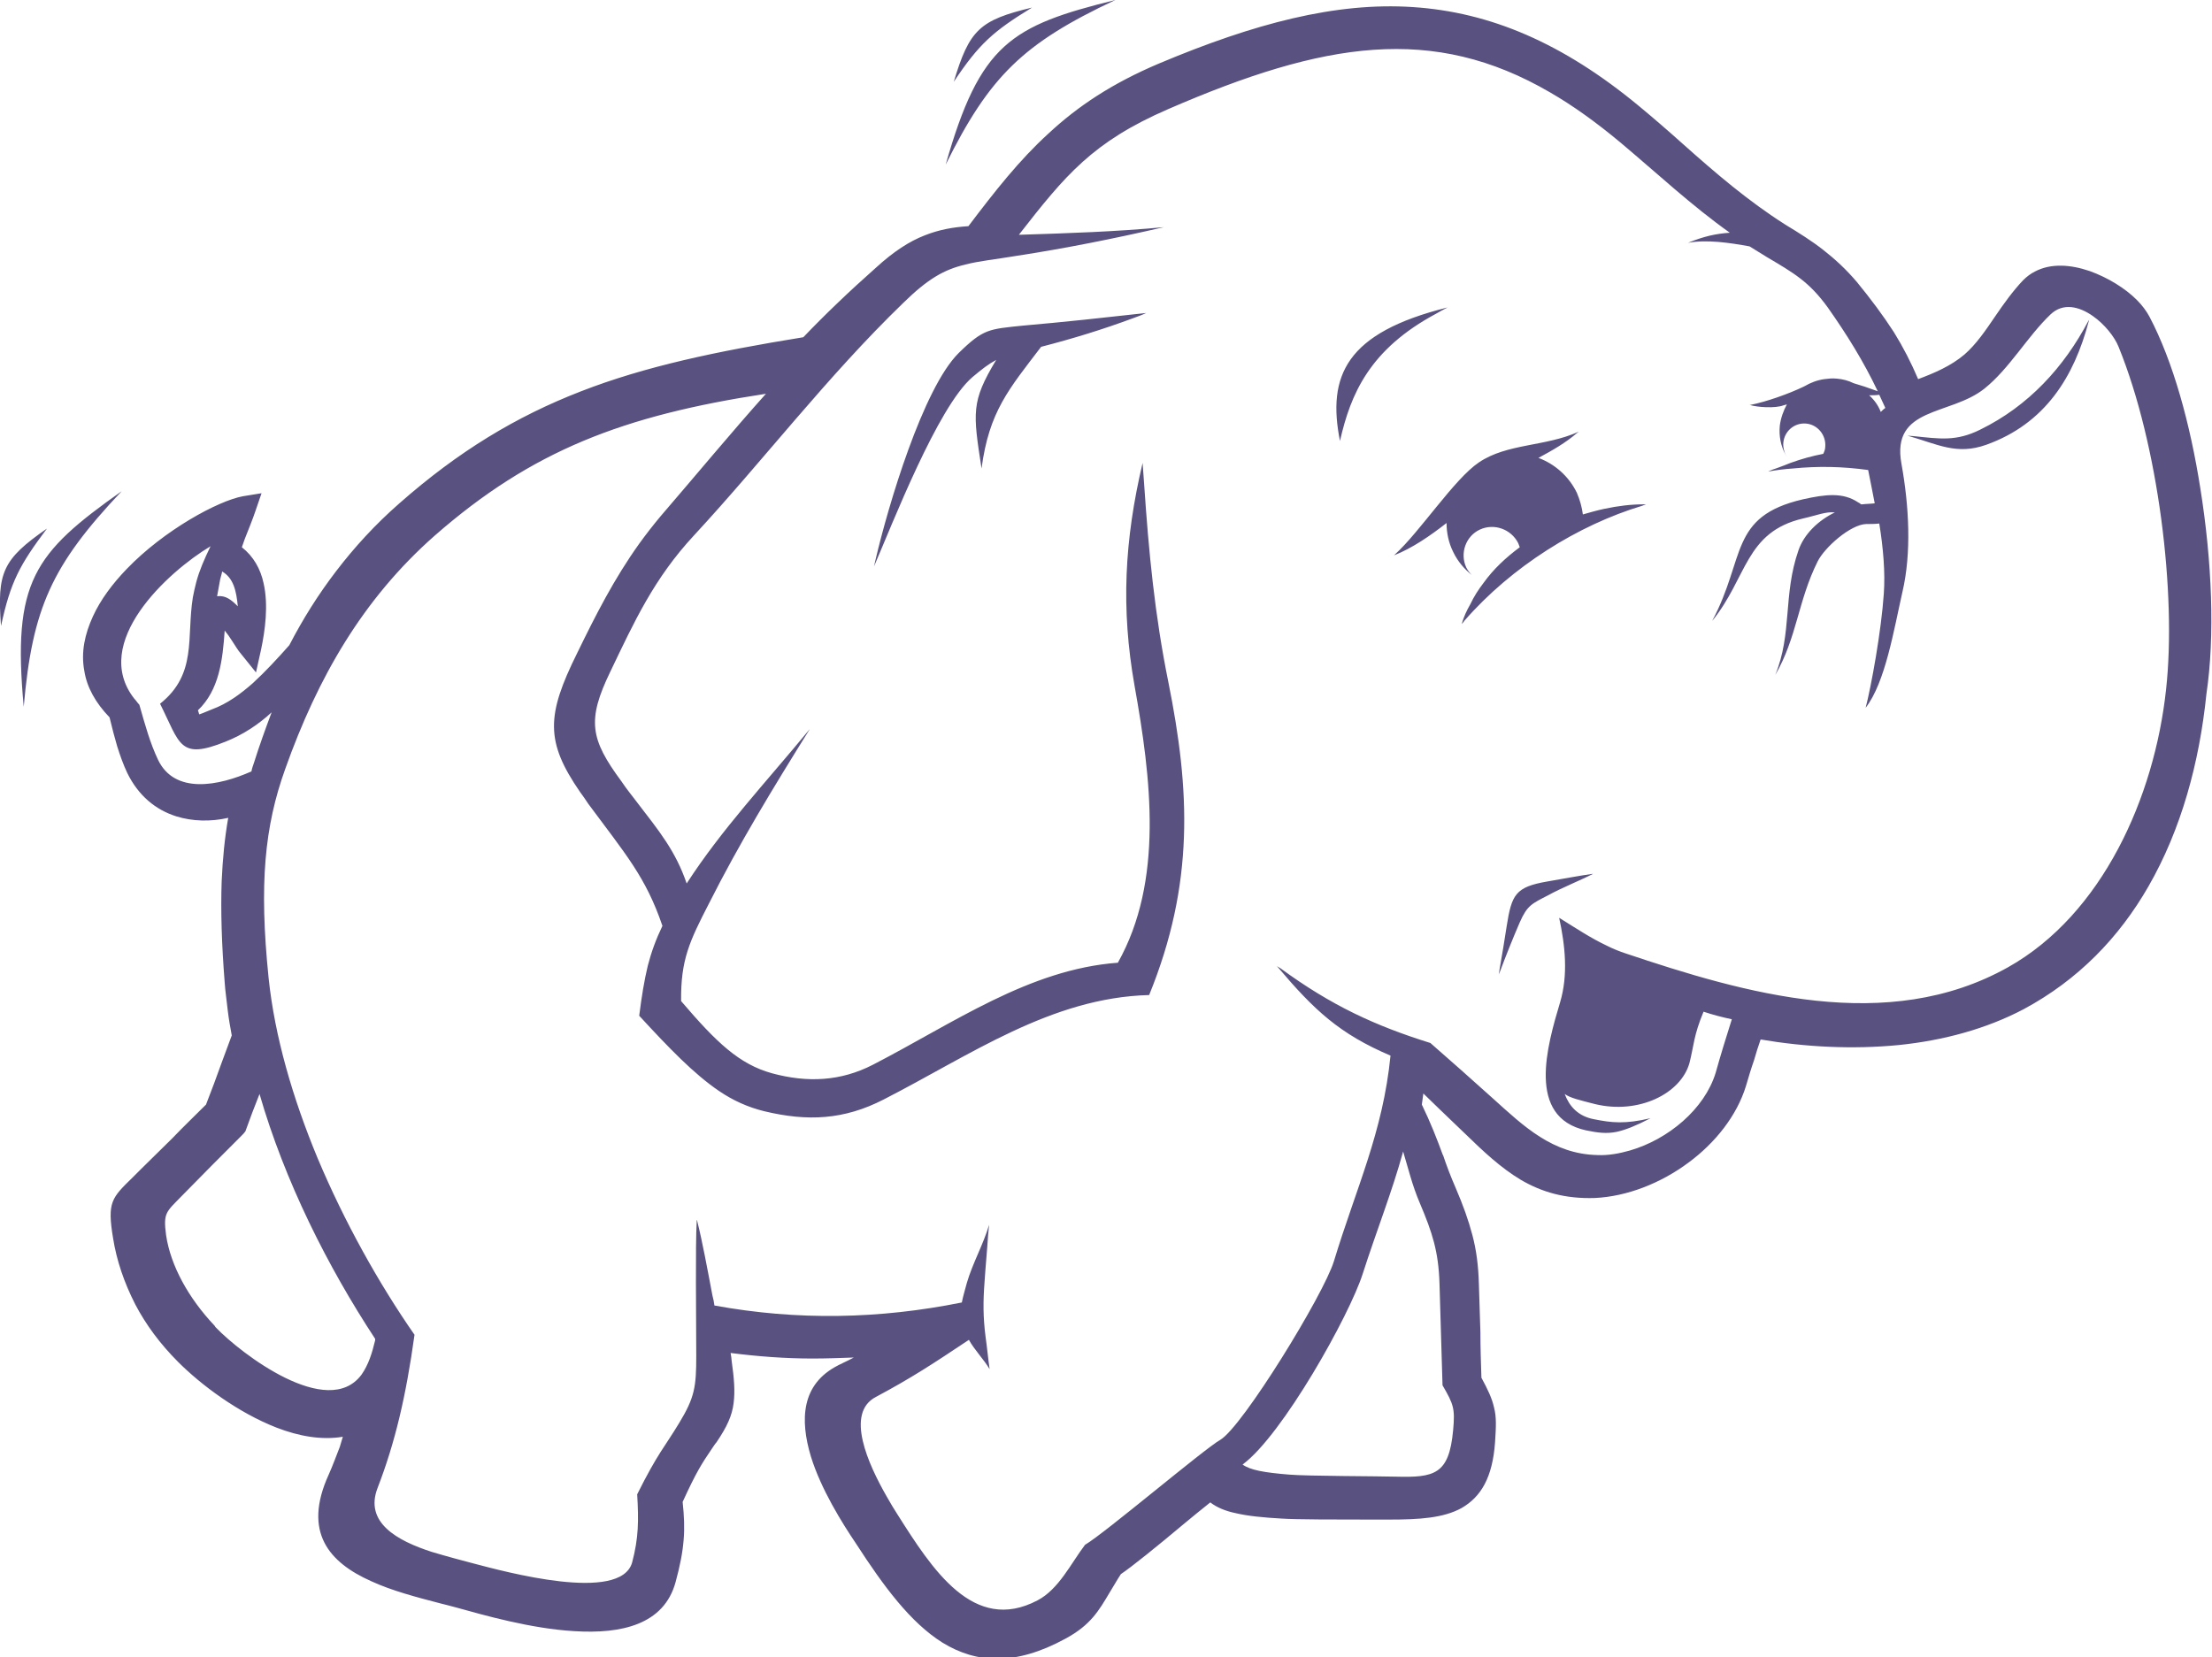 <?xml version="1.0" encoding="utf-8"?>
<!-- Generator: Adobe Illustrator 19.0.0, SVG Export Plug-In . SVG Version: 6.00 Build 0)  -->
<svg version="1.1" id="Layer_1" xmlns="http://www.w3.org/2000/svg" xmlns:xlink="http://www.w3.org/1999/xlink" x="0px" y="0px"
	 viewBox="-86 232.7 438.1 328.3" enable-background="new -86 232.7 438.1 328.3" xml:space="preserve">
<path fill="#595281" d="M349.8,329.5c-2-12.8-5.4-25.2-10.1-34.1c-0.6-1.1-1.4-2.2-2.5-3.3c-2.3-2.3-5.7-4.4-9.3-5.7
	c-3.8-1.3-7.7-1.6-10.9,0.1c-0.8,0.4-1.6,1-2.3,1.7c-2,2.1-3.8,4.6-5.5,7.1c-1.9,2.8-3.8,5.6-6.1,7.6c-2.7,2.3-6,3.7-9.2,4.9
	c-1.4-3.3-3-6.4-4.8-9.3c-2.2-3.4-4.6-6.6-7.3-9.9c-2.2-2.6-4.4-4.6-6.7-6.4c-2.3-1.8-4.7-3.3-7.5-5c-7.4-4.7-13.8-10.2-20.2-15.9
	c-2.9-2.6-5.9-5.2-8.8-7.6c-15.1-12.5-29.5-18.6-44.8-19.6c-15.2-1-31.3,3.2-50.3,11.2c-9.2,3.9-16,8.4-21.9,13.9
	c-5.7,5.2-10.5,11.3-15.8,18.3c-3.1,0.2-5.8,0.7-8.6,1.8c-3.1,1.2-6.2,3.2-9.8,6.5c-2.6,2.3-5.1,4.6-7.6,7l0,0
	c-2.3,2.2-4.5,4.4-6.7,6.7c-17.3,2.8-31.4,5.8-44,10.7c-12.9,5-24.3,11.9-36,22.2c-4.8,4.2-8.9,8.7-12.5,13.4
	c-3.6,4.7-6.6,9.5-9.3,14.7c-2.3,2.6-4.7,5.2-7.2,7.5c-2.5,2.2-5.1,4.1-8.1,5.2l0,0c-1.7,0.7-2.4,1-2.5,1s-0.1-0.3-0.3-0.8
	c4.2-4,4.9-9.9,5.3-15.8c0.5,0.6,1,1.3,1.5,2.1c0.6,0.9,1.1,1.8,1.8,2.6l2.9,3.6l1-4.5c0.8-3.8,1.5-8.8,0.5-13.2
	c-0.6-2.8-2-5.3-4.3-7.1c0.2-0.6,0.4-1.1,0.6-1.7c0.7-1.8,1.5-3.7,2.1-5.5l1.2-3.5l-3.7,0.6c-4.9,0.9-15.6,6.7-23,14.4
	c-2.8,2.9-5.2,6.1-6.7,9.4c-1.6,3.5-2.4,7.1-1.7,10.8c0.5,3.2,2.2,6.3,5,9.2c0.5,2.1,1,4,1.5,5.7c0.6,1.9,1.2,3.6,2,5.3
	c2.2,4.5,5.6,7.3,9.7,8.6c3.2,1,6.8,1.1,10.3,0.3c-0.7,4-1.1,8.1-1.3,12.6c-0.2,5.9,0,12.4,0.6,20c0.1,1.7,0.4,3.5,0.6,5.5
	c0.2,1.7,0.5,3.4,0.8,5c-0.7,1.8-1.3,3.6-2,5.4c-1,2.8-2,5.5-3.1,8.3c-2.2,2.2-4.5,4.4-6.7,6.7c-2.1,2.1-4.2,4.1-6.3,6.2
	c-0.2,0.2-0.9,0.9-1.5,1.5c-4.2,4.1-5.1,4.9-3.9,12.1c0.7,4.4,2.2,8.8,4.4,13.1c2.1,4,4.9,7.8,8.5,11.4c4.5,4.5,11.8,10,19.5,13
	c4.4,1.7,8.9,2.5,13.1,1.8c-0.2,0.7-0.4,1.3-0.6,2c-0.7,1.8-1.4,3.7-2.2,5.5c-5.2,11.4,0.1,17.4,8.4,21.1c4.1,1.9,9.1,3.2,13.7,4.4
	c0.9,0.2,1.9,0.5,3.1,0.8c5.4,1.5,14.8,4.2,23.4,4.7c9.4,0.6,17.8-1.3,20.1-9.7c0.9-3.3,1.4-5.9,1.6-8.4c0.2-2.3,0.1-4.7-0.2-7.5
	c2.7-5.9,3.8-7.6,5.7-10.4c0.4-0.6,0.8-1.2,1-1.4c2.1-3.1,3.1-5.3,3.4-7.8c0.3-2.4,0.1-4.8-0.4-8.4c0-0.3-0.1-0.9-0.2-1.5
	c5.5,0.7,10.9,1.1,16.2,1.1c2.7,0,5.5-0.1,8.2-0.2c-0.7,0.4-1.4,0.7-2.2,1.1c-0.3,0.2-0.7,0.3-1,0.5c-7.2,3.7-7.5,10.7-5.3,18
	c2,6.5,6.2,13.2,8.9,17.2c5.5,8.5,10.8,15.7,17.2,19.7c6.7,4.1,14.4,4.6,24.3-0.8c5-2.7,6.6-5.5,8.8-9.2c0.7-1.1,1.4-2.4,2.2-3.6
	c2.1-1.4,7.3-5.6,12.3-9.8c1.7-1.4,3.5-2.9,5.4-4.4c1.3,1,3,1.7,4.9,2.1c2.5,0.6,5.6,0.9,9.2,1.1c2.7,0.2,11.6,0.2,17.3,0.2
	c1.8,0,3.2,0,4.1,0c5.9,0,10.7-0.3,14.3-2.3c3.8-2.2,6.1-6,6.6-13c0.2-3.1,0.3-5-0.2-6.9c-0.4-1.8-1.2-3.5-2.5-5.9
	c-0.1-3-0.2-6-0.2-9c-0.1-3.2-0.2-6.4-0.3-9.5c-0.1-3.7-0.5-6.8-1.3-9.8s-1.8-5.8-3.3-9.3c-1-2.3-1.8-4.4-2.5-6.5l-2.1,0.8l0,0
	l0.3-0.1l1.8-0.6l0,0c-1.2-3.3-2.5-6.6-4.2-10.1c0.1-0.7,0.2-1.4,0.3-2.2c1.1,1.1,2.2,2.1,3.3,3.2l4.9,4.7c3.7,3.6,7.1,6.8,11.1,9.2
	c4.1,2.4,8.7,3.8,14.7,3.6c6.3-0.3,13-2.9,18.5-7c5.3-3.9,9.6-9.3,11.4-15.2c0.5-1.7,1-3.4,1.6-5.1c0.4-1.4,0.8-2.7,1.3-4.1
	c8.8,1.5,18.2,2,27.4,1.1c8.8-0.9,17.3-3.2,24.7-7.1c10.8-5.8,18.9-14.2,24.7-24.3l0,0c6.5-11.3,10.1-24.5,11.5-38.2
	C352.7,358.7,352.1,343.9,349.8,329.5z M205.8,505.9L205.8,505.9L205.8,505.9L205.8,505.9z M287.4,313.5c-0.3,0.2-0.6,0.5-0.9,0.8
	c-0.5-1.3-1.3-2.4-2.3-3.3c0.6,0,1.3,0,2-0.1C286.6,311.8,287,312.6,287.4,313.5z M-43,375.4L-43,375.4L-43,375.4l-0.1-0.2
	L-43,375.4z M-42.4,347.5c0.1-0.5,0.3-1,0.4-1.6c2.2,1.3,2.8,3.7,3.1,6.9c-1.3-1.3-2.4-2.2-4.1-2C-42.8,349.7-42.6,348.6-42.4,347.5
	z M-54.7,383.2c-1.6-3.4-2.5-6.7-3.7-10.9c-0.4-0.4-0.6-0.8-1-1.2c-8.7-11.1,6.6-25.1,15.1-30.2c-1.3,2.7-2.2,4.8-2.8,7
	c-0.3,1.1-0.5,2.1-0.7,3.1c-1.3,8,0.9,15.2-6.5,21.1c4,8,3.8,11.2,13,7.5c3.5-1.4,6.5-3.4,9.1-5.8c-1.2,3.2-2.4,6.5-3.5,10
	c-0.2,0.6-0.4,1.1-0.5,1.7C-42.7,388.4-51.4,390.1-54.7,383.2z M-14.3,513.9L-14.3,513.9L-14.3,513.9L-14.3,513.9z M-11.7,498.2
	c-0.6,2.5-1.3,4.8-2.7,6.8c-6.7,9-23.9-4.2-28.8-9.3c-0.1-0.1-0.2-0.2-0.3-0.4c-5.2-5.5-8.7-11.9-9.6-17.9c-0.6-4.5,0-4.6,3.1-7.8
	c3.9-4,7.9-8,11.8-11.9c0.3-0.3,0.6-0.6,0.8-0.9c0.9-2.5,1.8-4.9,2.8-7.4c5,17.3,13.5,34.2,22.9,48.5V498.2z M154.3,527L154.3,527
	L154.3,527L154.3,527L154.3,527z M199.1,486.9c0.2,6.7,0.4,13.4,0.6,20.2c2.2,3.8,2.5,4.6,2.1,8.9c-0.8,8.8-3.7,9.4-11.4,9.2
	c-3.5-0.1-17.4-0.1-21-0.4c-5-0.4-7.8-0.9-9.3-2c7.9-5.8,21.2-29.6,23.8-37.8c2.8-8.7,5.8-16.2,8-24.2c1,3.3,1.8,6.7,3.3,10.2
	C197.7,476.9,198.9,480.6,199.1,486.9z M194,451.5L194,451.5L194,451.5L194,451.5z M338.1,406.7L338.1,406.7L338.1,406.7
	L338.1,406.7z M343,369.3c-2.3,21.3-12.6,44.5-31.3,55c-23.9,13.4-52.1,5.2-75.9-2.8c-1.2-0.4-2.4-0.9-3.4-1.4
	c-3.4-1.6-6.2-3.5-9.6-5.6c1.2,5.5,1.8,11.3,0.2,16.7c-2.6,8.7-6.7,22.8,5.1,25.4c2.4,0.5,4.1,0.7,6.1,0.3c1.8-0.4,3.8-1.2,6.7-2.7
	c-5.1,1.2-7.7,0.9-11.2,0.2c-3.2-0.6-4.9-2.6-5.8-5c1.1,0.8,2.9,1.2,6,2c8.7,2.1,17-2.1,18.7-8.1c0.9-3.5,0.8-5.4,2.8-10.2
	c1.8,0.6,3.7,1.1,5.6,1.5c-1.1,3.5-2.2,7-3.2,10.6c-2.2,7.2-9.4,13.2-17,15.4c-2.1,0.6-4.3,1-6.4,0.9c-8.9-0.2-14.6-5.7-20.7-11.2
	c-4.2-3.8-8.3-7.4-12.4-11c-10.9-3.4-19.6-7.4-29.7-14.8c-0.2-0.1-0.3-0.2-0.5-0.3c-0.1,0-0.1-0.1-0.2-0.1c0.1,0.1,0.1,0.1,0.2,0.2
	c7.2,8.5,12.2,13.2,22.3,17.5c-1.5,15.2-6.8,26.2-11.2,40.7c-2,6.6-18.1,32.8-22.5,35.4c-3.2,1.8-23,18.6-26.8,20.8
	c-2.8,3.7-5.2,8.8-9.4,11c-12.7,6.7-20.9-6.2-27.8-17.1c-0.6-0.9-1.3-2.1-2.1-3.5c-3.6-6.3-8.3-16.5-2.1-19.7
	c7.1-3.8,11.2-6.5,18.4-11.3c1.1,2,2.9,3.8,4.1,5.8c-0.3-2.1-0.5-4.3-0.8-6.4c-0.5-3.9-0.5-7-0.2-10.9c0.2-3.1,0.5-6.1,0.7-9.2
	c0.1-0.7,0.1-1.4,0.2-2.1c-1.1,3.8-3.3,7.7-4.4,11.5c-0.4,1.5-0.8,2.8-1,3.9c-16.4,3.3-32.6,3.6-49,0.6c-0.1-0.7-0.2-1.3-0.4-2
	c-1-5.3-2-10.7-3-14.7c0-0.1,0-0.2-0.1-0.2c-0.3,5.1-0.1,19.1-0.1,26.9c0,6.1-0.3,8.2-3.4,13.3c-2.9,4.8-4.2,5.9-8.3,14.1
	c0.3,5.2,0.3,8.6-1,13.5c-2.3,8.1-25.3,1.8-31.4,0.2c-2.3-0.6-5.3-1.4-8.3-2.3c-6.8-2.2-13.4-5.8-10.7-12.7c3.4-8.8,5.6-18,7.3-30.3
	c-7.1-10.2-13.9-22.4-19.2-35c-4.9-11.8-8.5-24.1-9.7-35.7c-1.9-18.6-0.8-30,3.3-41.4c6.4-18,15.3-33.6,29.6-46.2
	c19.3-16.9,37.4-23.8,65.6-28.1c-6.8,7.6-13.5,15.7-20.9,24.3c-1.5,1.8-2.9,3.6-4.2,5.4c-5,7-8.6,14.1-12.3,21.7
	c-6.1,12.3-6.3,17.5,0.6,27.5c0.5,0.7,1.1,1.5,1.6,2.3c7.4,10,11.4,14.5,14.7,24.2c-1.3,2.7-2.2,5.2-2.9,7.9c-0.7,2.9-1.2,6-1.7,9.9
	c5.9,6.4,10.8,11.5,15.8,14.9c2.8,1.9,5.7,3.2,8.9,4c8.7,2.1,15.9,1.7,23.7-2.3c17.2-8.8,33.2-20.2,52.6-20.7
	c9-22.1,8.1-40.6,3.8-62c-2.7-13.3-3.9-25.9-4.8-39.3c-0.1-1.4-0.2-2.7-0.3-4.1c-3.6,15.3-4.3,28.8-1.6,44.1
	c3.3,18.4,5.8,38.7-3.3,54.9c-17.6,1.3-32.6,12-48.5,20.2c-6.4,3.3-13,3.6-20,1.7c-6.5-1.8-11-6.1-18-14.3
	c-0.1-8.2,1.7-11.9,5.5-19.3c6-11.9,12.7-22.9,20-34.6C65.5,387.9,57,396.9,50,407.7c-2.2-6.4-5.3-10.2-10-16.3
	c-0.9-1.2-1.9-2.4-2.9-3.9c-6.2-8.4-6.9-12.1-2.2-21.8c4.7-9.8,8.6-18.4,16.6-27c13.7-14.8,26.3-31.4,41.4-46
	c4.9-4.8,8.1-6.6,12.3-7.6c2.7-0.7,5.8-1,10-1.7c9.8-1.5,19.3-3.4,29.3-5.7c-9.6,0.9-19,1.2-28.4,1.5h-0.3
	c9.2-11.8,14.6-18.4,29.6-24.9c30.9-13.4,52.4-16.8,75.6-3.3c4.5,2.6,9.1,5.9,13.9,9.9c7.5,6.3,14.1,12.5,21.7,17.9
	c-2.8,0.2-5.1,0.7-8.3,2c3.8-0.7,8.3,0,12.2,0.7c1.1,0.7,2.3,1.4,3.4,2.1c5.4,3.2,8.4,4.9,12.1,10c3.8,5.4,7.1,10.7,9.9,16.6
	c-1.9-0.7-3.4-1.2-4.8-1.6c-1-0.5-2.1-0.8-3.3-0.9c-0.9-0.1-1.7,0-2.5,0.1c-1.4,0.2-2.7,0.7-3.9,1.4l-0.2,0.1
	c-2.9,1.4-7.4,3-10.5,3.6c-0.1,0-0.1,0-0.2,0c1.6,0.5,5.1,0.7,6.7,0.1l0.7-0.2c-0.7,1.3-1.2,2.7-1.4,4.2c-0.2,2.1,0.2,4,1.1,5.7l0,0
	c0.1,0.2,0.2,0.4,0.3,0.6c-0.5-0.9-0.8-2-0.7-2.9c0.2-2.3,2.2-4,4.5-3.8c2.3,0.2,4,2.3,3.8,4.6c0,0.5-0.2,1-0.4,1.4
	c-2.1,0.4-4.3,1-6.5,1.8c-0.8,0.3-1.7,0.7-2.6,1c-0.6,0.2-1.2,0.4-1.8,0.7c1.7-0.3,3.3-0.5,4.9-0.6c5-0.5,9.8-0.4,14.9,0.3
	c0.4,2.1,0.9,4.4,1.3,6.6c-0.8,0.1-1.7,0.1-2.5,0.2h-0.2c-0.2-0.2-0.4-0.3-0.6-0.4c-3-2-6.4-1.6-10.9-0.6
	c-14.7,3.4-11.3,11.6-18,24.1c7-8.6,6.5-17.6,18-20.3c2.7-0.6,4.5-1.4,6.3-1.2c-3.3,1.6-6.1,4.3-7.2,7.5c-3.1,8.9-1.2,16.4-4.6,24.7
	c4.3-7.4,4.5-14.7,8.4-22.5c1.4-2.8,6.5-7.3,9.6-7.4c0.9,0,1.7,0,2.6-0.1c0.8,4.9,1.2,9.8,0.9,13.9c-0.5,7.4-2.5,18.4-3.6,22.6
	c3.9-5,5.6-15.5,7.3-23c1.8-7.7,1.3-17-0.2-25.3c-2.1-11.4,9.6-9.5,16.4-14.9c5-4,8.5-10.3,13.1-14.7c2.5-2.4,5.7-1.6,8.4,0.3
	c2.3,1.6,4.3,4.1,5.1,6.1C341.5,320.8,345.1,350.4,343,369.3z M-85.8,356.7c1.9-8.8,3.7-12.1,9.1-19.3
	C-85.5,343.5-86.6,346.1-85.8,356.7z M118.4,234.2c-10.4,2.5-12.4,4.4-15.5,14.7C107.9,241.4,110.7,238.9,118.4,234.2z M134.9,232.7
	c-20.7,5.1-26.8,8.7-33.6,32.6C110,247.8,116.6,241.3,134.9,232.7z M-81.3,372.7c1.7-19.5,5.5-28,19.4-42.7
	C-79.3,342.3-83.6,347.9-81.3,372.7z M239.5,332.6c-2.4,0-5,0.3-7.8,0.9c-1.4,0.3-2.8,0.7-4.2,1.1c-0.2-1.5-0.6-2.9-1.2-4.3
	c-1.6-3.3-4.4-5.7-7.6-6.9c2.8-1.5,5.4-3,7.6-4.9c0.1-0.1,0.3-0.2,0.4-0.3c-6.6,3-14.2,2.3-19.8,6.1c-4.9,3.3-11.7,13.8-16.7,18.3
	l-0.1,0.1c3.6-1.4,7.2-3.9,10.4-6.4c0,1.9,0.4,3.9,1.3,5.7c0.9,1.9,2.2,3.4,3.7,4.6c-0.4-0.4-0.8-0.9-1.1-1.5
	c-1.3-2.8-0.1-6.2,2.7-7.5c2.8-1.3,6.2-0.1,7.6,2.7c0.1,0.3,0.2,0.5,0.3,0.8c-2.7,2-5.2,4.3-7.2,7.1c-1,1.3-1.9,2.7-2.6,4.2
	c-0.7,1.2-1.3,2.5-1.7,3.9c0.2-0.2,0.4-0.4,0.5-0.6c9.4-10.8,22.6-19,35.2-22.8c0.3-0.1,0.5-0.2,0.8-0.3
	C239.7,332.6,239.6,332.6,239.5,332.6L239.5,332.6z M200.7,293.6c-20.1,5-23.9,13.5-21.3,26.5V320c2.1-9.2,5.8-18.1,19.1-25.2
	C199.2,294.4,199.9,294,200.7,293.6z M306.2,317.8c-4.8,2.4-8.1,1.8-13.1,1.3c-0.4,0-0.9-0.1-1.3-0.1c6,1.7,9.7,3.9,15.6,1.8
	c11.7-4.2,17.4-13.5,20.3-24.5v-0.1c0-0.2,0.1-0.3,0.2-0.5c-0.1,0.2-0.2,0.4-0.3,0.6C322.8,305.4,315.8,313.1,306.2,317.8z
	 M220.5,407.3c-6.4,1.1-7.1,2.6-8.1,8.9c-0.4,2.6-0.9,5.7-1.4,8.5c0,0.2-0.1,0.5-0.1,0.7c0,0.1,0,0.2-0.1,0.4
	c0.1-0.2,0.2-0.4,0.3-0.7c1.2-3.2,2.6-6.7,3.9-9.7c1.5-3.4,2.4-3.7,5.7-5.4c2.3-1.3,6.5-3,8.8-4.2c0,0,0,0-0.1,0
	C227.1,406.1,222.9,406.9,220.5,407.3z M103.9,302.6c-7.1,7-14,30.3-16.5,41c-0.1,0.4-0.2,0.9-0.3,1.3c3.6-8.3,12.6-31.6,19.5-37.5
	c1.9-1.6,3.2-2.6,4.7-3.4c-5,8.3-4.6,10.4-2.9,21.5c1.5-11.3,5.4-15.7,11.8-24.1c6.2-1.6,12.1-3.4,18.3-5.7c0.8-0.3,1.7-0.6,2.5-1
	c-8.1,0.9-16.3,1.8-24.4,2.5C109.9,297.9,108.8,297.8,103.9,302.6z"/>
</svg>
